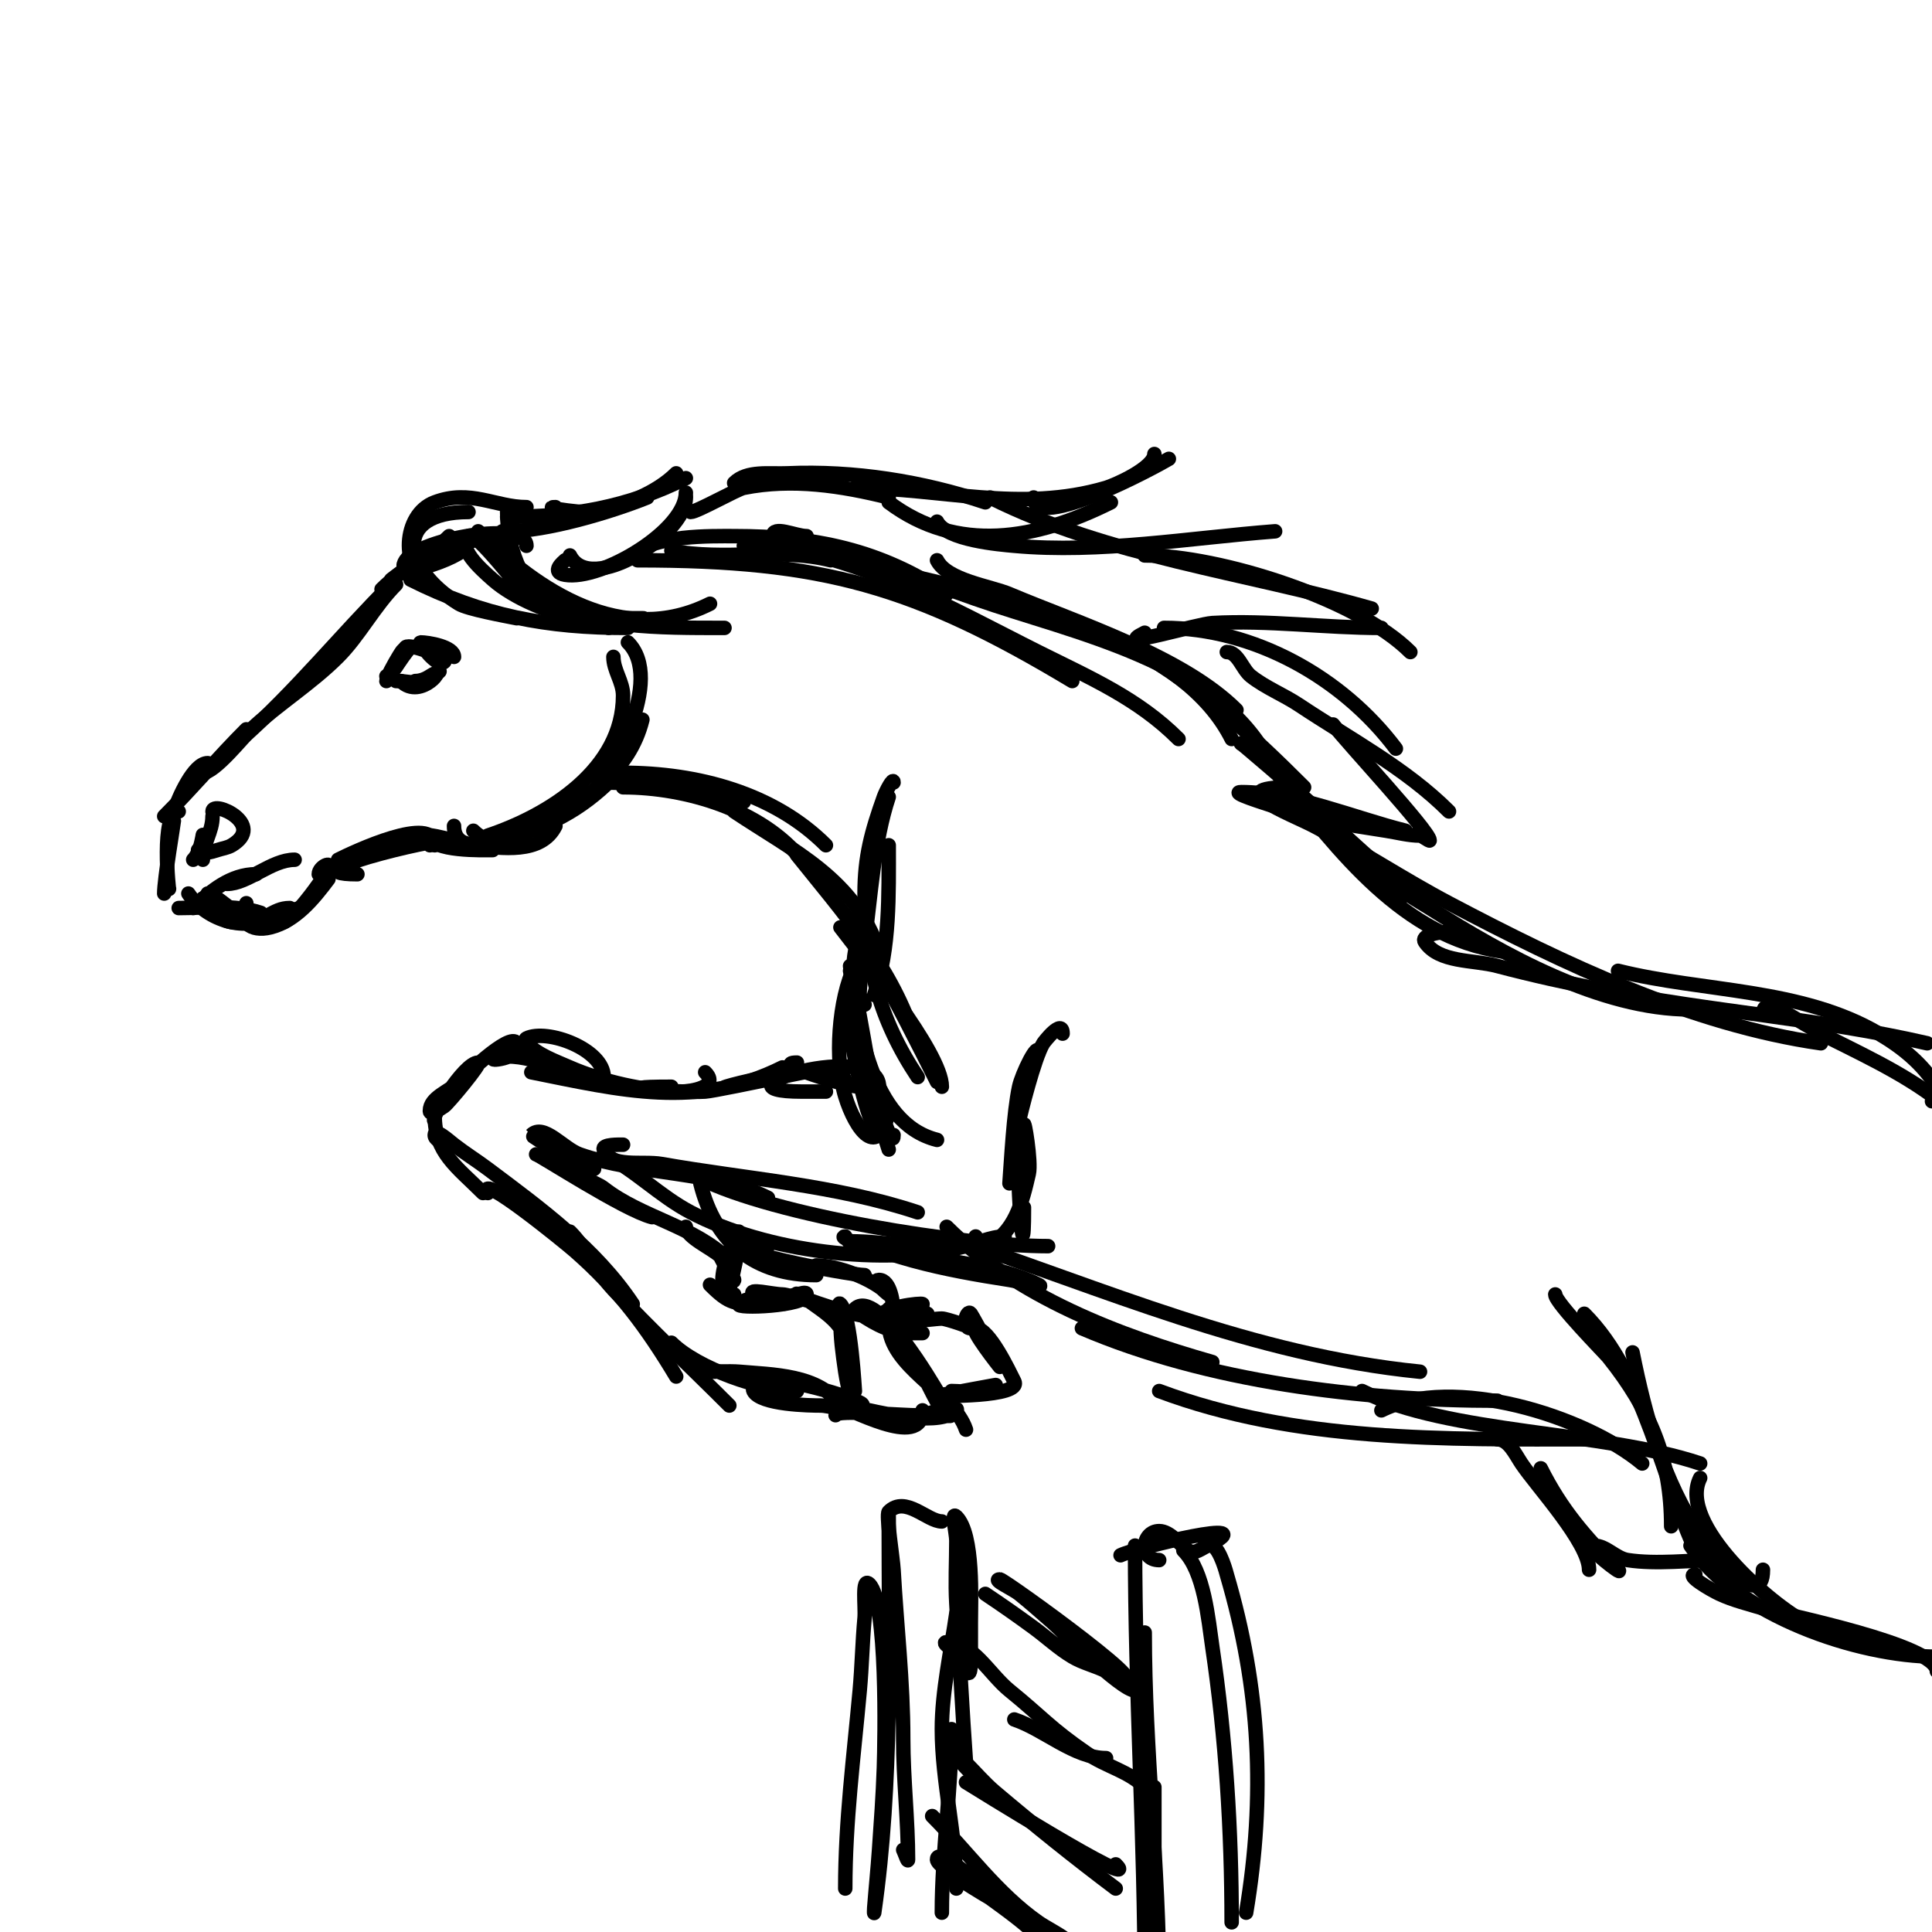 <svg viewBox='0 0 400 400' version='1.1' xmlns='http://www.w3.org/2000/svg' xmlns:xlink='http://www.w3.org/1999/xlink'><g fill='none' stroke='#000000' stroke-width='3' stroke-linecap='round' stroke-linejoin='round'><path d='M82,121c-4.479,4.479 -7.616,10.616 -12,15c-5.523,5.523 -12.277,9.686 -18,15c-1.468,1.364 -7.521,9 -10,9'/><path d='M81,121c-10.599,10.599 -19.621,21.885 -31,32'/><path d='M51,151c-5.857,5.857 -11.22,12.22 -17,18'/><path d='M43,158c-2.915,0 -6.056,7.167 -7,10'/><path d='M37,168c-3.82,0 -2,17.023 -2,16'/><path d='M36,170c0.03,0 -2,12.012 -2,15'/><path d='M37,188c5.648,0 11.615,-0.795 17,1'/><path d='M43,185c1.448,0 5.73,4.433 8,5c4.229,1.057 5.243,-2 9,-2'/><path d='M45,188c0,6.397 14.784,0.739 17,0'/><path d='M39,185c3.495,5.243 11.067,7.966 17,5'/><path d='M42,186c0,5.37 14.679,4 18,4'/><path d='M51,187c-1.876,3.751 0.839,6.04 5,5c5.221,-1.305 8.971,-5.962 12,-10'/><path d='M57,189c0,7.65 10.427,-7.853 11,-9c0.972,-1.944 -2,-0.579 -2,1'/><path d='M70,178c3.071,-1.535 20,-9.568 20,-3'/><path d='M74,181c-17.186,0 25.3,-9.433 15,-6'/><path d='M102,176c-1.741,0 -13,0.362 -13,-3c0,-0.365 8.575,1.958 9,2c5.92,0.592 14.042,1.915 17,-4'/><path d='M94,171c0,5.284 6.62,4.056 10,3c9.645,-3.014 15.995,-5.995 23,-13'/><path d='M98,172c4.453,4.453 9.332,0.197 14,-2c9.492,-4.467 18.316,-10.264 21,-21'/><path d='M121,166c5.964,-5.964 16.627,-25.373 9,-33'/><path d='M127,136c0,2.817 2,5.134 2,8c0,15.28 -15.452,24.817 -28,29'/><path d='M124,162c10.004,0 20.272,1.568 30,4'/><path d='M129,160c15.453,0 31.237,4.237 42,15'/><path d='M129,163c13.05,0 28.747,4.684 37,15'/><path d='M152,168c12.478,8.319 24.996,13.988 30,29'/><path d='M165,177c9.354,11.692 19.236,22.707 24,37'/><path d='M174,192c4.178,5.57 21,25.857 21,33'/><path d='M181,199c4.517,8.282 8.78,16.561 13,25'/><path d='M79,122c4.338,-4.338 9.647,-6.647 14,-11'/><path d='M81,120c2.727,-2.045 11.192,-8.904 15,-7c2.484,1.242 -15.406,8.109 -12,3c2.981,-4.472 25,-8.286 25,-3'/><path d='M91,113c4.008,0 9.135,-2 14,-2'/><path d='M105,110c8.151,0 21.326,-3.931 29,-7'/><path d='M105,107c13.259,0 24.797,-1.898 37,-8'/><path d='M115,105c-3.581,0 7.208,1.512 9,1c5.471,-1.563 11.899,-3.899 16,-8'/><path d='M142,103c0,7.594 -19.766,20.468 -24,12'/><path d='M142,102c0,7.85 -17.554,18.241 -25,17c-3.114,-0.519 -0.324,-2.676 0,-3'/><path d='M139,114c10.905,2.181 22.243,-0.689 33,2'/><path d='M131,115c4.305,-4.305 16.337,-4 21,-4c16.728,0 30.16,2.774 44,12'/><path d='M132,116c38.377,0 57.264,5.358 90,25'/><path d='M154,113c20.739,0 43.026,13.013 61,22c10.635,5.318 20.584,9.584 29,18'/><path d='M167,111c-2.333,0 -7,-2.333 -7,0c0,2.223 5.417,2.863 6,3c4.217,0.992 27.593,6.323 30,7c18.841,5.299 49.241,12.481 59,32'/><path d='M172,115c-5.96,-5.96 11.671,2.54 13,3c5.679,1.966 11.331,4.008 17,6c19.934,7.004 50.41,12.819 61,34'/><path d='M194,116c2.076,4.151 11.095,5.348 15,7c14.115,5.972 35.882,12.882 47,24'/><path d='M232,133c14.159,7.079 26.869,18.869 38,30'/><path d='M257,154c-1.373,-1.373 12.133,10.277 14,12c7.985,7.371 14.581,14.349 24,20'/><path d='M265,161c12.173,15.217 25.521,33.074 46,36'/><path d='M280,170c-9.493,3.164 13.711,16.559 16,18c15.206,9.574 35.28,21 54,21'/><path d='M267,163c-14.585,0 0.086,5.426 5,8c9.522,4.988 18.493,10.982 28,16c23.687,12.501 50.197,25.171 77,29'/><path d='M299,193c-1.491,0 -4.827,0.76 -4,2c2.924,4.385 9.905,3.651 15,5c7.27,1.924 14.626,3.525 22,5c22.268,4.454 44.826,5.883 67,11'/><path d='M335,201c17.693,4.423 37.885,3.521 54,13c4.869,2.864 9.016,6.225 12,11c0.559,0.894 0.054,3 -1,3'/><path d='M365,210c0,-4.426 6.184,1.092 14,5c8.692,4.346 17.686,8.6 25,15'/><path d='M184,175c0,10.292 0.288,21.135 -3,31'/><path d='M184,165c-3.057,9.171 -3.704,20.497 -5,30c-0.453,3.319 -0.743,6.66 -1,10c-0.051,0.665 0,2.667 0,2'/><path d='M185,162c0,-1.202 -1.596,1.868 -2,3c-2.564,7.179 -4,12.341 -4,20c0,14.405 3.087,26.13 11,38'/><path d='M176,200c1.482,11.859 4.171,32.543 18,36'/><path d='M177,200c-3.411,6.822 -4.259,19.66 -2,27c2.127,6.913 6.912,13.442 9,3'/><path d='M179,194c-2.692,0 -2.571,8.574 -2,14c0.322,3.063 2.968,14.491 4,18c0.926,3.15 4,12.283 4,9'/><path d='M179,208c-7.261,-14.521 -1.178,22.822 3,27'/><path d='M176,201c3.076,12.305 3.978,24.935 8,37'/><path d='M178,225c-2.54,0 -18.965,-5 -13,-5'/><path d='M182,225c0,-10.03 -36.685,1 -16,1c1.667,0 3.333,0 5,0'/><path d='M175,224c0,-6.924 -38.203,4.551 -20,0'/><path d='M168,222c12.914,-3.228 -19.195,3.825 -22,4c-4.718,0.295 -22.496,-1 -7,-1'/><path d='M162,221c-17.551,8.775 -33.612,4.678 -52,1'/><path d='M146,222c3.1,3.1 -3.022,4 -5,4c-7.265,0 -16.445,-2.132 -23,-5c-3.144,-1.376 -6.573,-2.573 -9,-5c-0.236,-0.236 -0.298,-0.851 0,-1c4.209,-2.105 16,2.228 16,8c0,1 -2.019,0.196 -3,0c-5.326,-1.065 -13.569,-5.358 -19,-4c-3.575,0.894 5.673,0.347 4,-3c-1.308,-2.615 -11.757,7.757 -12,8c-2,2 -6,3.172 -6,6c0,1.054 2.123,-0.415 3,-1c0.716,-0.477 7.871,-9 7,-9c-2.958,0 -10.244,12 -9,12'/><path d='M90,231c0,7.634 4.58,10.58 10,16'/><path d='M92,237c-0.667,-0.667 -2,-1.057 -2,-2c0,-1.491 2.823,1.085 4,2c2.263,1.76 4.706,3.28 7,5c10.946,8.209 22.321,16.482 30,28'/><path d='M101,247c-2.355,-4.71 15.95,10.206 18,12c9.019,7.892 14.942,15.903 21,26'/><path d='M118,255c3.408,3.408 5.517,8.269 9,12c7.699,8.249 16.018,16.018 24,24'/><path d='M139,278c5.309,5.309 18.753,10 26,10'/><path d='M148,284c-1.667,0 3.34,-0.151 5,0c6.814,0.619 16.686,0.528 21,7c0.74,1.109 -2.667,0 -4,0c-2.36,0 -12.578,-0.155 -14,-3c-0.667,-1.333 2.521,-1.815 4,-2c4.773,-0.597 21.933,5 18,5'/><path d='M177,288c0,0.584 -0.807,-15.807 -3,-18c-0.707,-0.707 0,2 0,3c0,4.103 0.428,6.998 1,11c0.194,1.361 1,5.374 1,4c0,-4.007 -0.684,-11.051 -2,-15c-0.221,-0.663 0.749,3.123 0,2c-1.688,-2.531 -4.655,-4.242 -7,-6c-0.596,-0.447 -2.527,-1.527 -2,-1c0.795,0.795 8,3 8,3c0,0 -9.741,-3 -11,-3c-2,0 -7.414,-1.414 -6,0c2.415,2.415 6.4,0.433 9,0c0.658,-0.11 2,-0.667 2,0c0,2.451 -15.034,3.034 -14,2c1.003,-1.003 2.68,-1.264 4,-1c1.667,0.333 3.3,1 5,1c1.333,0 -2.667,0 -4,0c-5.862,0 -6.919,0.081 -11,-4'/><path d='M152,268c-5.935,0 0.834,-13.498 1,-13c0.572,1.717 -2,12 -2,12c0,0 -2.541,-10.623 0,-3c0.149,0.447 1,0.529 1,1c0,1.211 -2.624,-4.624 -3,-5c-1.479,-1.479 -7,-3.885 -7,-6'/><path d='M151,261c-7.186,-7.186 -18.091,-8.849 -26,-15c-1.685,-1.31 -5,-1.866 -5,-4c0,-1 2.293,-0.707 3,0'/><path d='M135,252c-5.662,-1.416 -23.436,-13 -24,-13'/><path d='M121,242c-0.815,-0.408 -11.058,-6.942 -11,-7c2.539,-2.539 6.615,2.805 10,4c12.137,4.284 27.816,3.408 39,9'/><path d='M129,237c-0.889,0 -4.368,-0.105 -4,1c1.304,3.912 7.94,2.283 12,3c17.619,3.109 35.981,4.327 53,10'/><path d='M125,239c6.545,3.273 11.457,8.556 18,12c15.533,8.175 39.961,11.26 57,7'/><path d='M145,244c15.298,7.649 54.29,14 72,14'/><path d='M175,256c-1.491,0 2.567,1.59 4,2c3.346,0.956 6.643,2.084 10,3c6.559,1.789 13.28,2.966 20,4c2.004,0.308 7.814,1.907 6,1c-8.13,-4.065 -20.269,-4.946 -29,-7c-1.974,-0.464 -4.012,-0.602 -6,-1c-1.348,-0.27 -5.374,-1 -4,-1c7.672,0 15.137,1.874 23,1c3.054,-0.339 5.927,-2 9,-2'/><path d='M202,256c0,1.6 -0.667,3.067 2,2c6.114,-2.446 7.675,-9.26 9,-15c0.576,-2.495 -1,-11.787 -1,-10'/><path d='M212,250c0,18.216 -1.969,-12.67 -1,-18c0.173,-0.952 3.147,-13.035 5,-16c0.173,-0.276 4,-5.247 4,-2'/><path d='M215,218c0,-2.687 -3.437,4.372 -4,7c-1.163,5.425 -1.653,15.487 -2,20'/><path d='M173,293c0,-1.254 14.81,0.183 17,0c1.694,-0.141 3.317,-0.76 5,-1c0.99,-0.141 3.707,-0.707 3,0c-3.261,3.261 -14.421,0.795 -18,0c-2.301,-0.511 -9.357,-1 -7,-1c2.281,0 18,9.457 18,1'/><path d='M174,271c-4.145,0 12.022,2.511 15,4c0.667,0.333 2,1 2,1c0,0 -1.333,0 -2,0c-4.363,0 -7.407,-1.605 -11,-4c-0.392,-0.261 -1.333,-0.667 -1,-1c4.612,-4.612 16.605,16.447 17,17c1.13,1.582 4.374,3.626 3,5c-0.527,0.527 -1.617,-0.361 -2,-1c-2.41,-4.017 -4.368,-8.789 -7,-13c-1.131,-1.81 -4,-7.134 -4,-5c0,9.126 13.379,14.137 16,22'/><path d='M196,254c14.521,14.521 35.65,22.472 55,28'/><path d='M196,256c32.664,10.888 63.221,24.522 98,28'/><path d='M224,275c25.996,11.141 57.911,15 86,15'/><path d='M240,288c28.257,10.596 59.266,10 89,10'/><path d='M282,288c17.859,8.929 49.672,8.224 70,15'/><path d='M286,292c14.796,-7.398 42.118,1.098 54,11'/><path d='M322,268c0,1.706 10.328,12.16 11,13c8.706,10.882 13,21.232 13,35'/><path d='M328,272c12.833,12.833 16.038,35.076 24,51'/><path d='M338,280c2.681,13.406 6.358,26.537 14,38c2.063,3.094 13,16.29 13,7'/><path d='M352,306c-4.761,9.523 14.835,26.418 22,30'/><path d='M350,320c9.565,14.348 34.468,23 51,23'/><path d='M351,326c-2.134,0 3.066,3.097 5,4c2.866,1.337 5.975,2.079 9,3c4.127,1.256 36,7.53 36,13'/><path d='M310,298c2.357,0 3.693,3.039 5,5c3.126,4.688 14,16.405 14,22'/><path d='M319,304c4.272,8.545 9.253,14.253 16,21c1.667,1.667 -7.357,-5 -5,-5c2.539,0 4.491,2.614 7,3c5.962,0.917 12.922,0 19,0'/><path d='M197,288c1.566,0 3.477,0.305 5,0c1.034,-0.207 1.966,-0.793 3,-1c5.68,-1.136 -11,2 -11,2c0,0 17.672,0.344 16,-3c-1.028,-2.055 -5.227,-11 -8,-11c-1.363,0 5,8 5,8c0,0 -5.259,-9.888 -6,-11c-0.77,-1.154 -2.112,3 0,3c0.735,0 -5.04,-2 -6,-2c-2.395,0 -11,1.864 -11,-2c0,-0.318 7,1.119 7,-1c0,-0.318 -9,0.618 -9,3c0,0.621 9.238,-1 10,-1'/><path d='M185,272c0,-2.067 -0.594,-7 -3,-7c-1.924,0 2.512,3.512 2,3c-3.298,-3.298 -10.658,-6 -15,-6'/><path d='M179,264c-3.103,0 -34.665,-6 -20,-6'/><path d='M169,264c-12.569,0 -20.858,-6.43 -24,-19'/><path d='M109,105c-6.444,0 -11.567,-3.787 -19,-1c-6.703,2.514 -7.142,13.929 -1,17'/><path d='M97,106c-15.588,0 -13.977,11.63 -2,19c1.782,1.096 9.42,2.484 12,3'/><path d='M85,120c15.083,7.542 28.038,10 45,10'/><path d='M129,128c1.333,0 2.667,0 4,0c1,0 -2,0 -3,0c-3.333,0 -6.7,0.471 -10,0c-5.679,-0.811 -13.636,-4.121 -18,-8c-2.565,-2.28 -7.427,-6.573 -5,-9c1.459,-1.459 11.269,12.185 13,13c12.957,6.098 26.089,6 40,6'/><path d='M147,125c-18.109,9.054 -35.688,-2.688 -48,-15'/><path d='M104,110c0,10.068 15.545,15.159 22,20'/><path d='M115,128c-6.181,-6.181 -10,-13.192 -10,-22'/><path d='M143,106c1.285,0 9.545,-4.709 11,-5c10.007,-2.001 20.223,-0.444 30,2'/><path d='M152,100c2.635,-2.635 7.277,-1.838 11,-2c13.811,-0.6 27.934,1.645 41,6'/><path d='M177,101c17.794,0 34.179,5.242 52,0c1.788,-0.526 10,-4.124 10,-7'/><path d='M214,103c0,7.308 25.407,-6.444 28,-8'/><path d='M230,104c-15.516,7.758 -31.803,10.648 -46,0'/><path d='M194,108c1.917,3.834 12.977,4.725 16,5c17.696,1.609 36.336,-1.641 54,-3'/><path d='M205,103c24.551,12.276 52.771,15.506 79,23'/><path d='M237,115c15.443,0 43.953,8.953 55,20'/><path d='M286,130c-11.668,0 -23.369,-1.646 -35,-1c-3.057,0.17 -21.274,5.637 -14,2'/><path d='M241,130c18.518,0 36.929,10.238 48,25'/><path d='M254,135c2.357,0 3.147,3.544 5,5c3.057,2.402 6.766,3.844 10,6c10.487,6.991 22.05,13.05 31,22'/><path d='M276,150c2.651,3.535 20,22.087 20,24c0,0.233 -1.567,-1 -2,-1c-2.357,0 -4.67,-0.642 -7,-1c-8.422,-1.296 -14.9,-2.3 -23,-5c-2.408,-0.803 -9.539,-3 -7,-3c10.876,0 23.35,5.338 34,8'/><path d='M271,169c-0.85,-0.85 2.117,1.185 3,2c5.372,4.959 10.449,10.242 16,15'/><path d='M80,141c0,-1.233 6.426,-11.852 2,-3'/><path d='M80,140c0,1.676 3.091,-4.091 5,-6'/><path d='M84,134c0.886,-0.886 8.756,2.244 8,3c-1.471,1.471 -5.248,-4 -5,-4c1.653,0 7,0.883 7,3'/><path d='M82,141c4.104,0 5.343,1.657 9,-2'/><path d='M86,141c1.054,0 2.123,-0.415 3,-1c4.061,-2.707 -1.794,5.206 -6,1'/><path d='M40,178c2.377,-2.377 2,-9.146 2,-2'/><path d='M42,178c0,-3.554 2,-5.693 2,-9'/><path d='M44,168c0,-2.448 11.168,2.699 4,7c-0.904,0.542 -2,0.667 -3,1c-1.265,0.422 -3.057,0.943 -4,0'/><path d='M47,183c4.299,0 9.163,-5 14,-5'/><path d='M53,181c-5.171,0 -9.462,3.462 -13,7'/><path d='M239,370c0,11 0,22 0,33'/><path d='M235,320c0,30.344 2,60.698 2,91'/><path d='M237,338c0,24.298 3,48.691 3,73'/><path d='M245,321c4.356,4.356 5.15,14.262 6,20c2.785,18.798 4,38.013 4,57'/><path d='M232,322c2.971,-1.486 30.579,-8.289 18,-2'/><path d='M240,323c-4.266,0 -3.648,-6 0,-6c2.268,0 4.429,2.952 6,4c1.834,1.223 3.732,-1.634 5,-1c1.701,0.85 2.99,5.965 3,6c6.934,23.577 8.029,45.825 4,70'/><path d='M235,350c-2.829,0 -15.765,-12.93 -17,-14c-2.322,-2.013 -4.6,-4.08 -7,-6c-1.301,-1.041 -5.667,-3 -4,-3c0.943,0 38.557,27.279 22,19c-2.271,-1.135 -4.823,-1.694 -7,-3c-2.858,-1.715 -5.312,-4.029 -8,-6c-3.281,-2.406 -6.615,-4.743 -10,-7'/><path d='M237,370c-3.328,-3.328 -7.97,-4.229 -12,-7c-7.54,-5.184 -9.256,-7.521 -16,-13c-4.243,-3.447 -7.533,-10 -13,-10c-1.414,0 2,2 3,3'/><path d='M229,364c-6.555,0 -12.873,-5.958 -19,-8'/><path d='M231,391c-8.505,-6.379 -16.915,-13.159 -25,-20c-2.159,-1.827 -4,-4 -6,-6c-0.667,-0.667 -2,-2.943 -2,-2c0,1.261 3.129,4.129 4,5'/><path d='M231,386c6.176,6.176 -30.819,-16.91 -31,-17'/><path d='M193,376c7.337,7.337 13.402,15.982 22,22c2.703,1.892 9.333,4.667 7,7c-1.509,1.509 -3.251,-2.776 -5,-4c-6.472,-4.53 -11.896,-9.117 -18,-14c-1.402,-1.121 -5,-3.795 -5,-2c0,1.644 10.704,7.785 11,8c3.21,2.334 7.161,5.161 10,8'/><path d='M198,317c4.58,4.58 -0.444,26.556 2,29c1.107,1.107 1,0.44 1,-10c0,-4.623 0.678,-18.322 -3,-22c-1.179,-1.179 0,3.333 0,5c0,4.333 -0.254,8.674 0,13c0.648,11.011 1.213,21.986 2,33'/><path d='M198,334c-1.107,7.749 -3,16.181 -3,24c0,10.953 3,21.99 3,33'/><path d='M197,358c0,12.647 -2,25.158 -2,38'/><path d='M195,315c-3.03,0 -7.551,-5.449 -11,-2c-0.603,0.603 0.867,9.598 1,12c0.659,11.855 2,23.071 2,35c0,8.227 1,16.898 1,25c0,0.745 -0.667,-1.333 -1,-2'/><path d='M184,314c0,27.282 0.86,54.977 -3,82c-0.047,0.33 -0.026,-0.668 0,-1c0.308,-4.002 0.724,-7.996 1,-12c0.391,-5.663 0.811,-11.327 1,-17c0.197,-5.895 0.757,-34.243 -3,-38c-1.667,-1.667 -0.787,4.653 -1,7c-0.454,4.991 -0.546,10.009 -1,15c-1.257,13.825 -3,27.119 -3,41'/></g>
</svg>